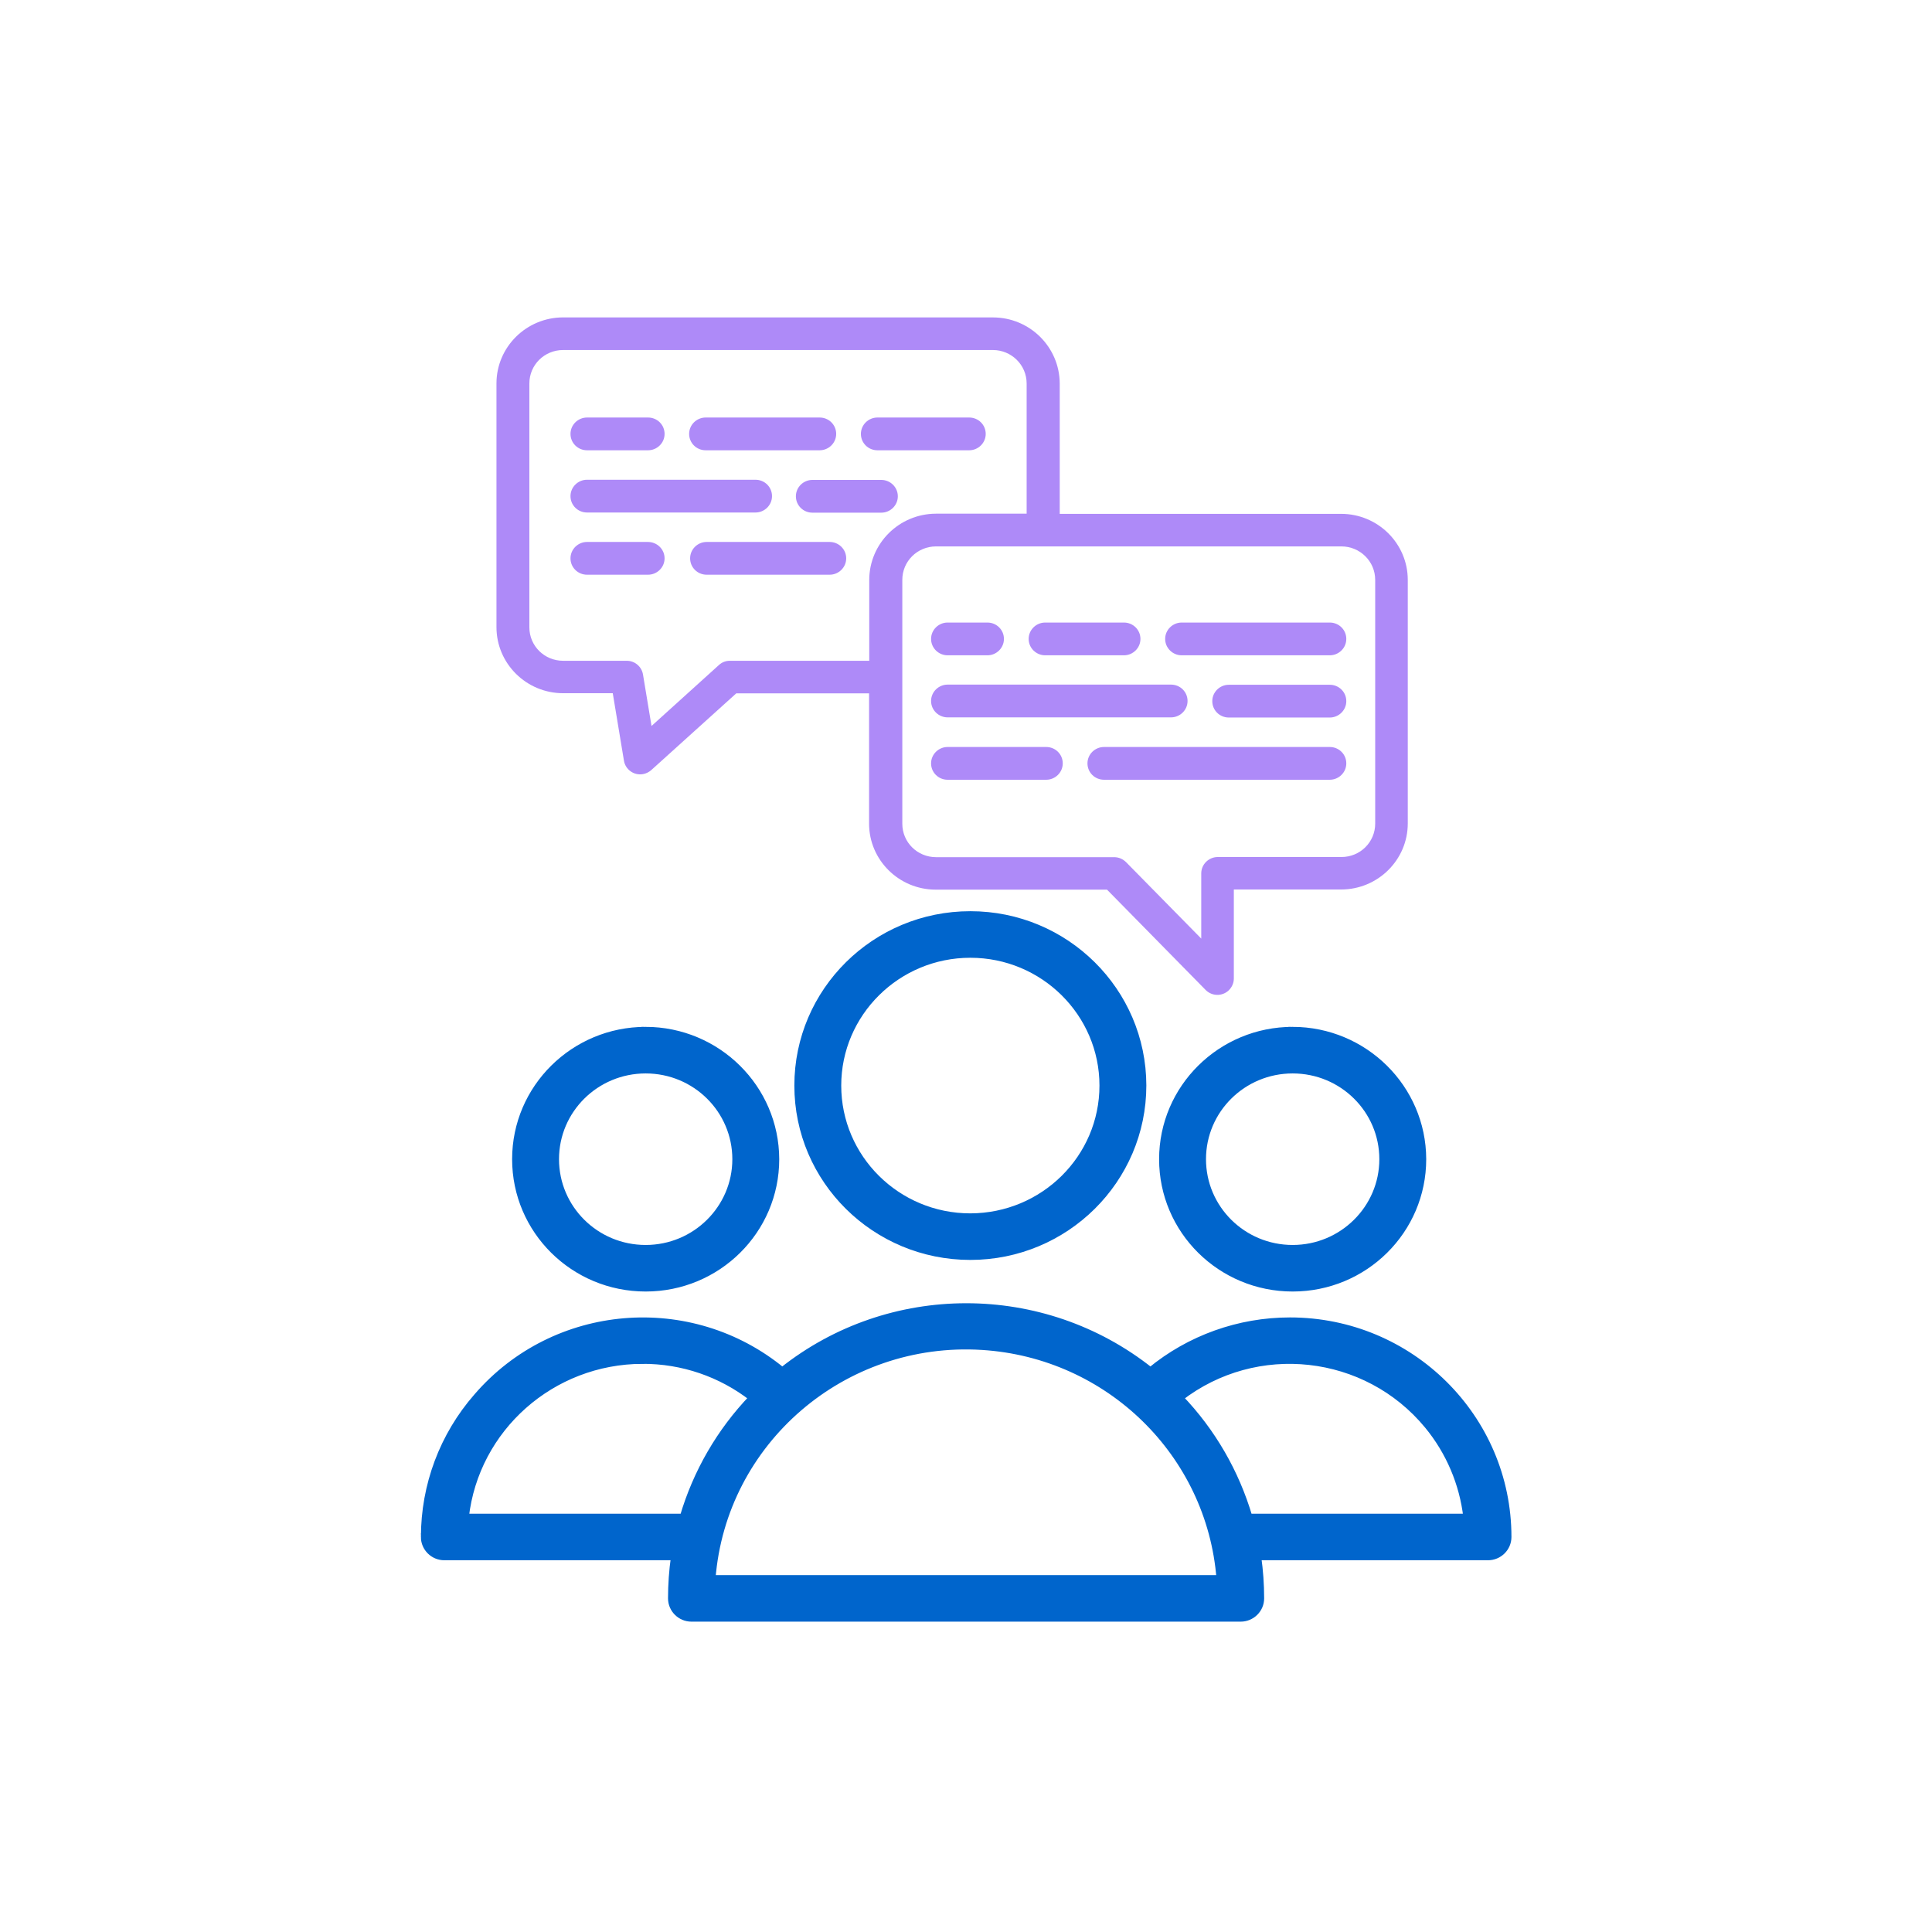 <svg fill="none" height="140" viewBox="0 0 140 140" width="140" xmlns="http://www.w3.org/2000/svg"><g fill="#0065cc" stroke="#0065cc" stroke-width=".5"><path d="m82.818 78.652v-0c-.012-6.831-5.599-12.373-12.503-12.373-6.904 0-12.503 5.542-12.503 12.385s5.599 12.385 12.503 12.385c6.904 0 12.503-5.554 12.503-12.397zm-12.504 9.523c-5.312-0-9.605-4.267-9.605-9.511 0-5.244 4.305-9.511 9.606-9.511 5.301 0 9.606 4.267 9.606 9.511 0 5.244-4.293 9.499-9.607 9.511z"/><path d="m93.672 74.66h-.001c-5.197 0-9.428 4.175-9.428 9.339 0 5.165 4.219 9.339 9.428 9.339 5.209 0 9.428-4.175 9.428-9.339v-.001c-.012-5.152-4.231-9.326-9.427-9.339zm-.001 15.805c-3.617 0-6.53-2.9-6.53-6.465 0-3.577 2.925-6.465 6.53-6.465 3.617 0 6.531 2.9 6.531 6.465 0 3.565-2.925 6.465-6.531 6.465z"/><path d="m46.789 74.66h-.001c-5.197 0-9.428 4.175-9.428 9.339 0 5.165 4.219 9.339 9.428 9.339 5.209 0 9.428-4.175 9.428-9.339v-.001c-.013-5.152-4.231-9.326-9.427-9.339zm-.001 15.805c-3.618 0-6.53-2.9-6.53-6.465 0-3.577 2.925-6.465 6.53-6.465 3.617 0 6.53 2.9 6.53 6.465 0 3.565-2.925 6.465-6.53 6.465z"/><path d="m88.402 114.388h-36.804c.781-9.934 9.482-17.45 19.573-16.816l0.0 0c9.182.574 16.522 7.763 17.231 16.816zm-41.843-15.809h.001c2.889-.011 5.69.95 7.957 2.712-2.344 2.442-4.057 5.41-5.01 8.648h-15.784c.732-6.45 6.251-11.348 12.836-11.36zm-15.809 12.796c0 .786.645 1.437 1.449 1.437h16.673c-.143.998-.214 2.005-.214 3.012 0 .786.645 1.437 1.449 1.437h39.799c.788 0 1.449-.636 1.449-1.437 0-1.007-.071-2.014-.214-3.012h16.686c.787 0 1.448-.635 1.448-1.437 0-8.642-7.076-15.659-15.796-15.659-3.695 0-7.272 1.28-10.113 3.62-7.792-6.198-18.899-6.198-26.68 0-6.642-5.471-16.493-4.653-22.119 1.874-2.473 2.828-3.815 6.436-3.815 10.165zm59.755-1.437c-.954-3.238-2.666-6.205-5.01-8.647 5.53-4.279 13.517-3.406 17.972 2.005 1.557 1.893 2.54 4.202 2.822 6.642z"/></g><g fill="#ae8af8"><path d="m51.136 32.629h8.258c.654 0 1.199-.528 1.199-1.187s-.533-1.187-1.199-1.187h-8.258c-.654 0-1.199.528-1.199 1.187s.533 1.187 1.199 1.187z"/><path d="m42.539 32.629h4.42c.654 0 1.199-.528 1.199-1.187s-.533-1.187-1.199-1.187h-4.42c-.654 0-1.199.528-1.199 1.187s.533 1.187 1.199 1.187z"/><path d="m63.583 32.629h6.647c.654 0 1.199-.528 1.199-1.187s-.533-1.187-1.199-1.187h-6.647c-.654 0-1.199.528-1.199 1.187s.533 1.187 1.199 1.187z"/><path d="m63.861 34.776h-4.989c-.654 0-1.199.528-1.199 1.187s.533 1.187 1.199 1.187h4.989c.654 0 1.199-.528 1.199-1.187s-.545-1.187-1.199-1.187z"/><path d="m42.539 37.138h12.205c.654 0 1.199-.528 1.199-1.187 0-.659-.533-1.187-1.199-1.187h-12.205c-.654 0-1.199.528-1.199 1.187 0 .66.533 1.187 1.199 1.187z"/><path d="m60.12 39.272h-8.912c-.654 0-1.199.528-1.199 1.187 0 .659.533 1.187 1.199 1.187h8.912c.654 0 1.199-.528 1.199-1.187 0-.66-.545-1.187-1.199-1.187z"/><path d="m46.946 39.272h-4.407c-.654 0-1.199.528-1.199 1.187 0 .659.533 1.187 1.199 1.187h4.42c.654 0 1.199-.528 1.199-1.187 0-.66-.545-1.187-1.211-1.187z"/><path d="m71.949 23h-31.142c-2.664 0-4.831 2.146-4.831 4.785v17.663c0 2.638 2.167 4.785 4.831 4.785h3.596l.811 4.893c.109.647.727 1.079 1.368.971.23-.036.436-.144.605-.288l6.163-5.564h9.626v9.437c0 2.638 2.167 4.785 4.831 4.785h12.411l7.144 7.267c.46.468 1.211.48 1.683.024.23-.228.363-.528.363-.851v-6.451h7.773c2.664 0 4.831-2.146 4.831-4.785v-17.651c0-2.638-2.168-4.785-4.831-4.785h-20.39v-9.449c-.012-2.638-2.167-4.785-4.843-4.785zm-8.96 19.018v5.864h-10.098c-.303 0-.581.108-.799.312l-4.88 4.413-.618-3.729c-.097-.576-.593-.995-1.175-.995h-4.613c-1.356 0-2.446-1.079-2.446-2.422v-17.675c0-1.343 1.09-2.422 2.446-2.422h31.142c1.344 0 2.446 1.079 2.446 2.422v9.437h-6.575c-2.664.012-4.819 2.147-4.831 4.796zm36.663 0v17.663c0 1.343-1.09 2.422-2.446 2.422h-8.96c-.654 0-1.199.528-1.199 1.187v4.724l-5.449-5.54c-.23-.228-.533-.36-.86-.36h-12.907c-1.356 0-2.446-1.079-2.446-2.422v-17.675c0-1.343 1.09-2.422 2.446-2.422h29.374c1.344 0 2.446 1.079 2.446 2.422z"/><path d="m68.668 47.486h2.882c.654 0 1.199-.528 1.199-1.187 0-.659-.533-1.187-1.199-1.187h-2.882c-.654 0-1.199.528-1.199 1.187 0 .66.545 1.187 1.199 1.187z"/><path d="m85.631 47.486h10.728c.654 0 1.199-.528 1.199-1.187 0-.659-.533-1.187-1.199-1.187h-10.728c-.654 0-1.199.528-1.199 1.187 0 .66.545 1.187 1.199 1.187z"/><path d="m75.739 47.486h5.703c.654 0 1.199-.528 1.199-1.187 0-.659-.533-1.187-1.199-1.187h-5.703c-.654 0-1.199.528-1.199 1.187 0 .66.545 1.187 1.199 1.187z"/><path d="m68.668 51.983h16.188c.654 0 1.199-.528 1.199-1.187s-.533-1.187-1.199-1.187h-16.188c-.654 0-1.199.528-1.199 1.187s.545 1.187 1.199 1.187z"/><path d="m96.359 49.621h-7.313c-.654 0-1.199.528-1.199 1.187 0 .659.533 1.187 1.199 1.187h7.313c.654 0 1.199-.528 1.199-1.187 0-.66-.533-1.187-1.199-1.187z"/><path d="m75.812 54.13h-7.144c-.654 0-1.199.528-1.199 1.187s.533 1.187 1.199 1.187h7.144c.654 0 1.199-.528 1.199-1.187s-.533-1.187-1.199-1.187z"/><path d="m96.359 54.13h-16.358c-.654 0-1.199.528-1.199 1.187s.533 1.187 1.199 1.187h16.358c.654 0 1.199-.528 1.199-1.187s-.533-1.187-1.199-1.187z"/></g></svg>
